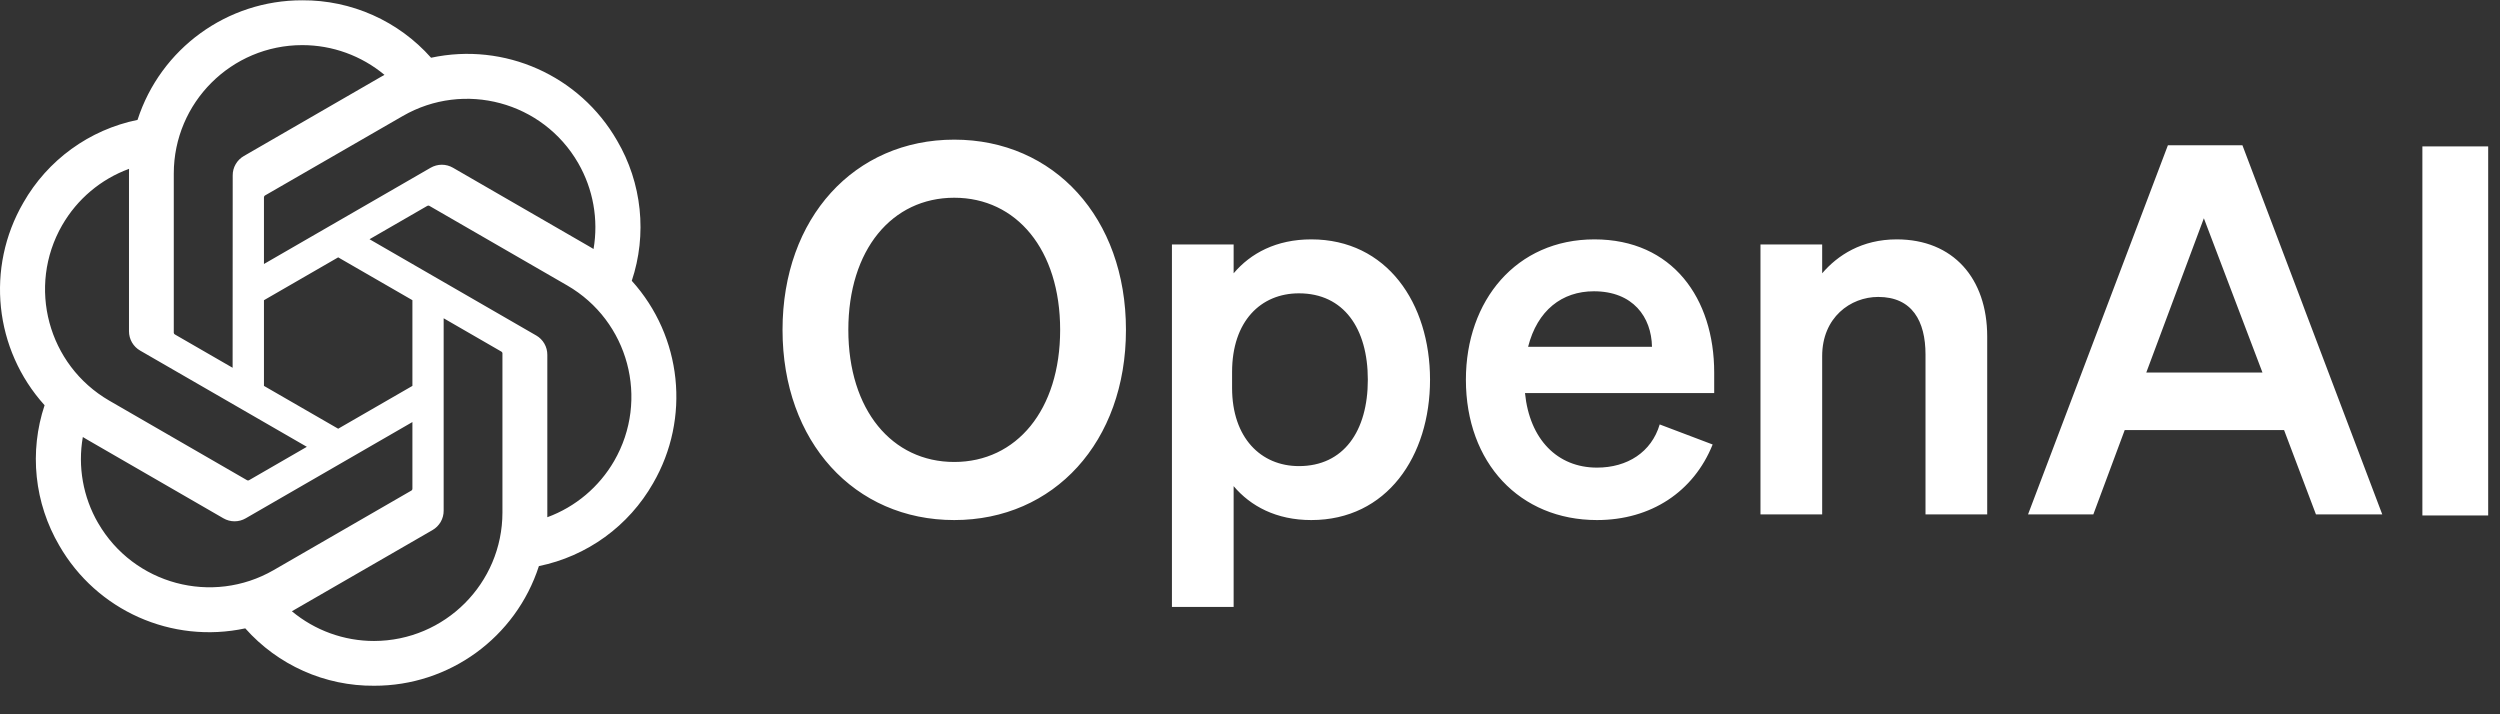 <svg width="84" height="24" viewBox="0 0 84 24" fill="none" xmlns="http://www.w3.org/2000/svg">
<rect x="0" y="0" width="84" height="24" fill="#333333" stroke="none"/>
<path d="M26.293 11.083C26.293 14.849 28.711 17.474 32.062 17.474C35.414 17.474 37.832 14.849 37.832 11.083C37.832 7.317 35.414 4.692 32.062 4.692C28.711 4.692 26.293 7.317 26.293 11.083ZM35.621 11.083C35.621 13.778 34.153 15.522 32.062 15.522C29.972 15.522 28.504 13.778 28.504 11.083C28.504 8.388 29.972 6.644 32.062 6.644C34.153 6.644 35.621 8.388 35.621 11.083ZM44.058 17.474C46.598 17.474 48.049 15.332 48.049 12.758C48.049 10.185 46.598 8.043 44.058 8.043C42.884 8.043 42.02 8.509 41.45 9.183V8.215H39.377V20.393H41.45V16.334C42.02 17.008 42.884 17.474 44.058 17.474ZM41.398 12.499C41.398 10.789 42.366 9.856 43.644 9.856C45.147 9.856 45.959 11.031 45.959 12.758C45.959 14.486 45.147 15.661 43.644 15.661C42.366 15.661 41.398 14.71 41.398 13.035V12.499ZM53.658 17.474C55.472 17.474 56.906 16.524 57.545 14.935L55.766 14.261C55.489 15.194 54.678 15.712 53.658 15.712C52.328 15.712 51.395 14.762 51.24 13.208H57.597V12.517C57.597 10.029 56.198 8.043 53.572 8.043C50.946 8.043 49.254 10.098 49.254 12.758C49.254 15.557 51.067 17.474 53.658 17.474ZM53.555 9.787C54.868 9.787 55.489 10.651 55.507 11.653H51.344C51.655 10.427 52.484 9.787 53.555 9.787ZM59.152 17.284H61.225V11.964C61.225 10.668 62.175 9.977 63.108 9.977C64.248 9.977 64.697 10.789 64.697 11.912V17.284H66.77V11.307C66.77 9.356 65.63 8.043 63.73 8.043C62.555 8.043 61.743 8.578 61.225 9.183V8.215H59.152V17.284ZM72.841 4.882L68.142 17.284H70.336L71.39 14.451H76.745L77.816 17.284H80.044L75.346 4.882H72.841ZM74.05 7.334L76.019 12.517H72.115L74.05 7.334ZM83.603 4.918H81.392V17.32H83.603V4.918ZM21.227 9.437C21.486 8.662 21.575 7.84 21.49 7.027C21.405 6.214 21.148 5.429 20.734 4.724C19.478 2.536 16.951 1.41 14.484 1.94C13.942 1.329 13.275 0.841 12.529 0.508C11.782 0.175 10.973 0.005 10.156 0.01C7.634 0.005 5.397 1.628 4.621 4.028C3.82 4.192 3.063 4.525 2.402 5.005C1.74 5.485 1.188 6.101 0.784 6.811C-0.482 8.993 -0.194 11.744 1.498 13.616C1.24 14.391 1.15 15.213 1.235 16.025C1.32 16.838 1.578 17.623 1.991 18.329C3.248 20.517 5.774 21.642 8.241 21.113C8.783 21.724 9.45 22.212 10.197 22.545C10.943 22.878 11.752 23.047 12.569 23.041C15.092 23.048 17.331 21.423 18.107 19.021C18.907 18.857 19.664 18.524 20.326 18.044C20.988 17.564 21.539 16.948 21.944 16.238C23.208 14.056 22.919 11.307 21.228 9.435L21.227 9.437ZM12.57 21.537C11.561 21.538 10.582 21.184 9.807 20.538C9.843 20.519 9.904 20.485 9.943 20.46L14.53 17.812C14.645 17.746 14.74 17.651 14.807 17.537C14.873 17.422 14.908 17.291 14.907 17.159V10.694L16.845 11.813C16.866 11.823 16.88 11.843 16.882 11.866V17.22C16.88 19.601 14.951 21.531 12.57 21.537ZM3.297 17.576C2.791 16.702 2.609 15.678 2.783 14.684C2.816 14.704 2.876 14.741 2.919 14.765L7.505 17.414C7.737 17.55 8.025 17.55 8.258 17.414L13.857 14.181V16.419C13.859 16.442 13.848 16.464 13.83 16.479L9.194 19.156C7.129 20.345 4.492 19.638 3.298 17.576H3.297ZM2.09 7.565C2.594 6.69 3.389 6.02 4.336 5.673C4.336 5.712 4.334 5.782 4.334 5.831V11.129C4.333 11.398 4.477 11.648 4.711 11.781L10.31 15.013L8.371 16.133C8.352 16.146 8.327 16.148 8.306 16.138L3.669 13.46C1.609 12.266 0.902 9.63 2.089 7.566L2.09 7.565ZM18.015 11.271L12.416 8.038L14.355 6.919C14.374 6.906 14.399 6.904 14.42 6.913L19.057 9.59C21.121 10.783 21.828 13.424 20.636 15.488C20.131 16.361 19.337 17.031 18.39 17.379V11.923C18.392 11.654 18.249 11.405 18.016 11.271H18.015ZM19.944 8.367C19.91 8.346 19.851 8.31 19.808 8.286L15.222 5.637C15.108 5.571 14.977 5.535 14.845 5.535C14.713 5.535 14.583 5.571 14.468 5.637L8.869 8.87V6.632C8.868 6.609 8.879 6.587 8.897 6.572L13.533 3.898C15.598 2.707 18.238 3.415 19.428 5.481C19.931 6.354 20.113 7.375 19.943 8.367H19.944ZM7.816 12.357L5.877 11.238C5.867 11.233 5.858 11.225 5.851 11.216C5.845 11.207 5.841 11.196 5.839 11.184V5.83C5.841 3.446 7.775 1.515 10.159 1.516C11.167 1.516 12.143 1.87 12.918 2.515C12.883 2.534 12.822 2.568 12.782 2.592L8.196 5.241C8.081 5.306 7.985 5.401 7.919 5.516C7.852 5.63 7.818 5.76 7.819 5.893L7.816 12.355V12.357ZM8.869 10.087L11.363 8.647L13.857 10.086V12.966L11.363 14.405L8.869 12.966V10.087Z" fill="white"/>
</svg>
